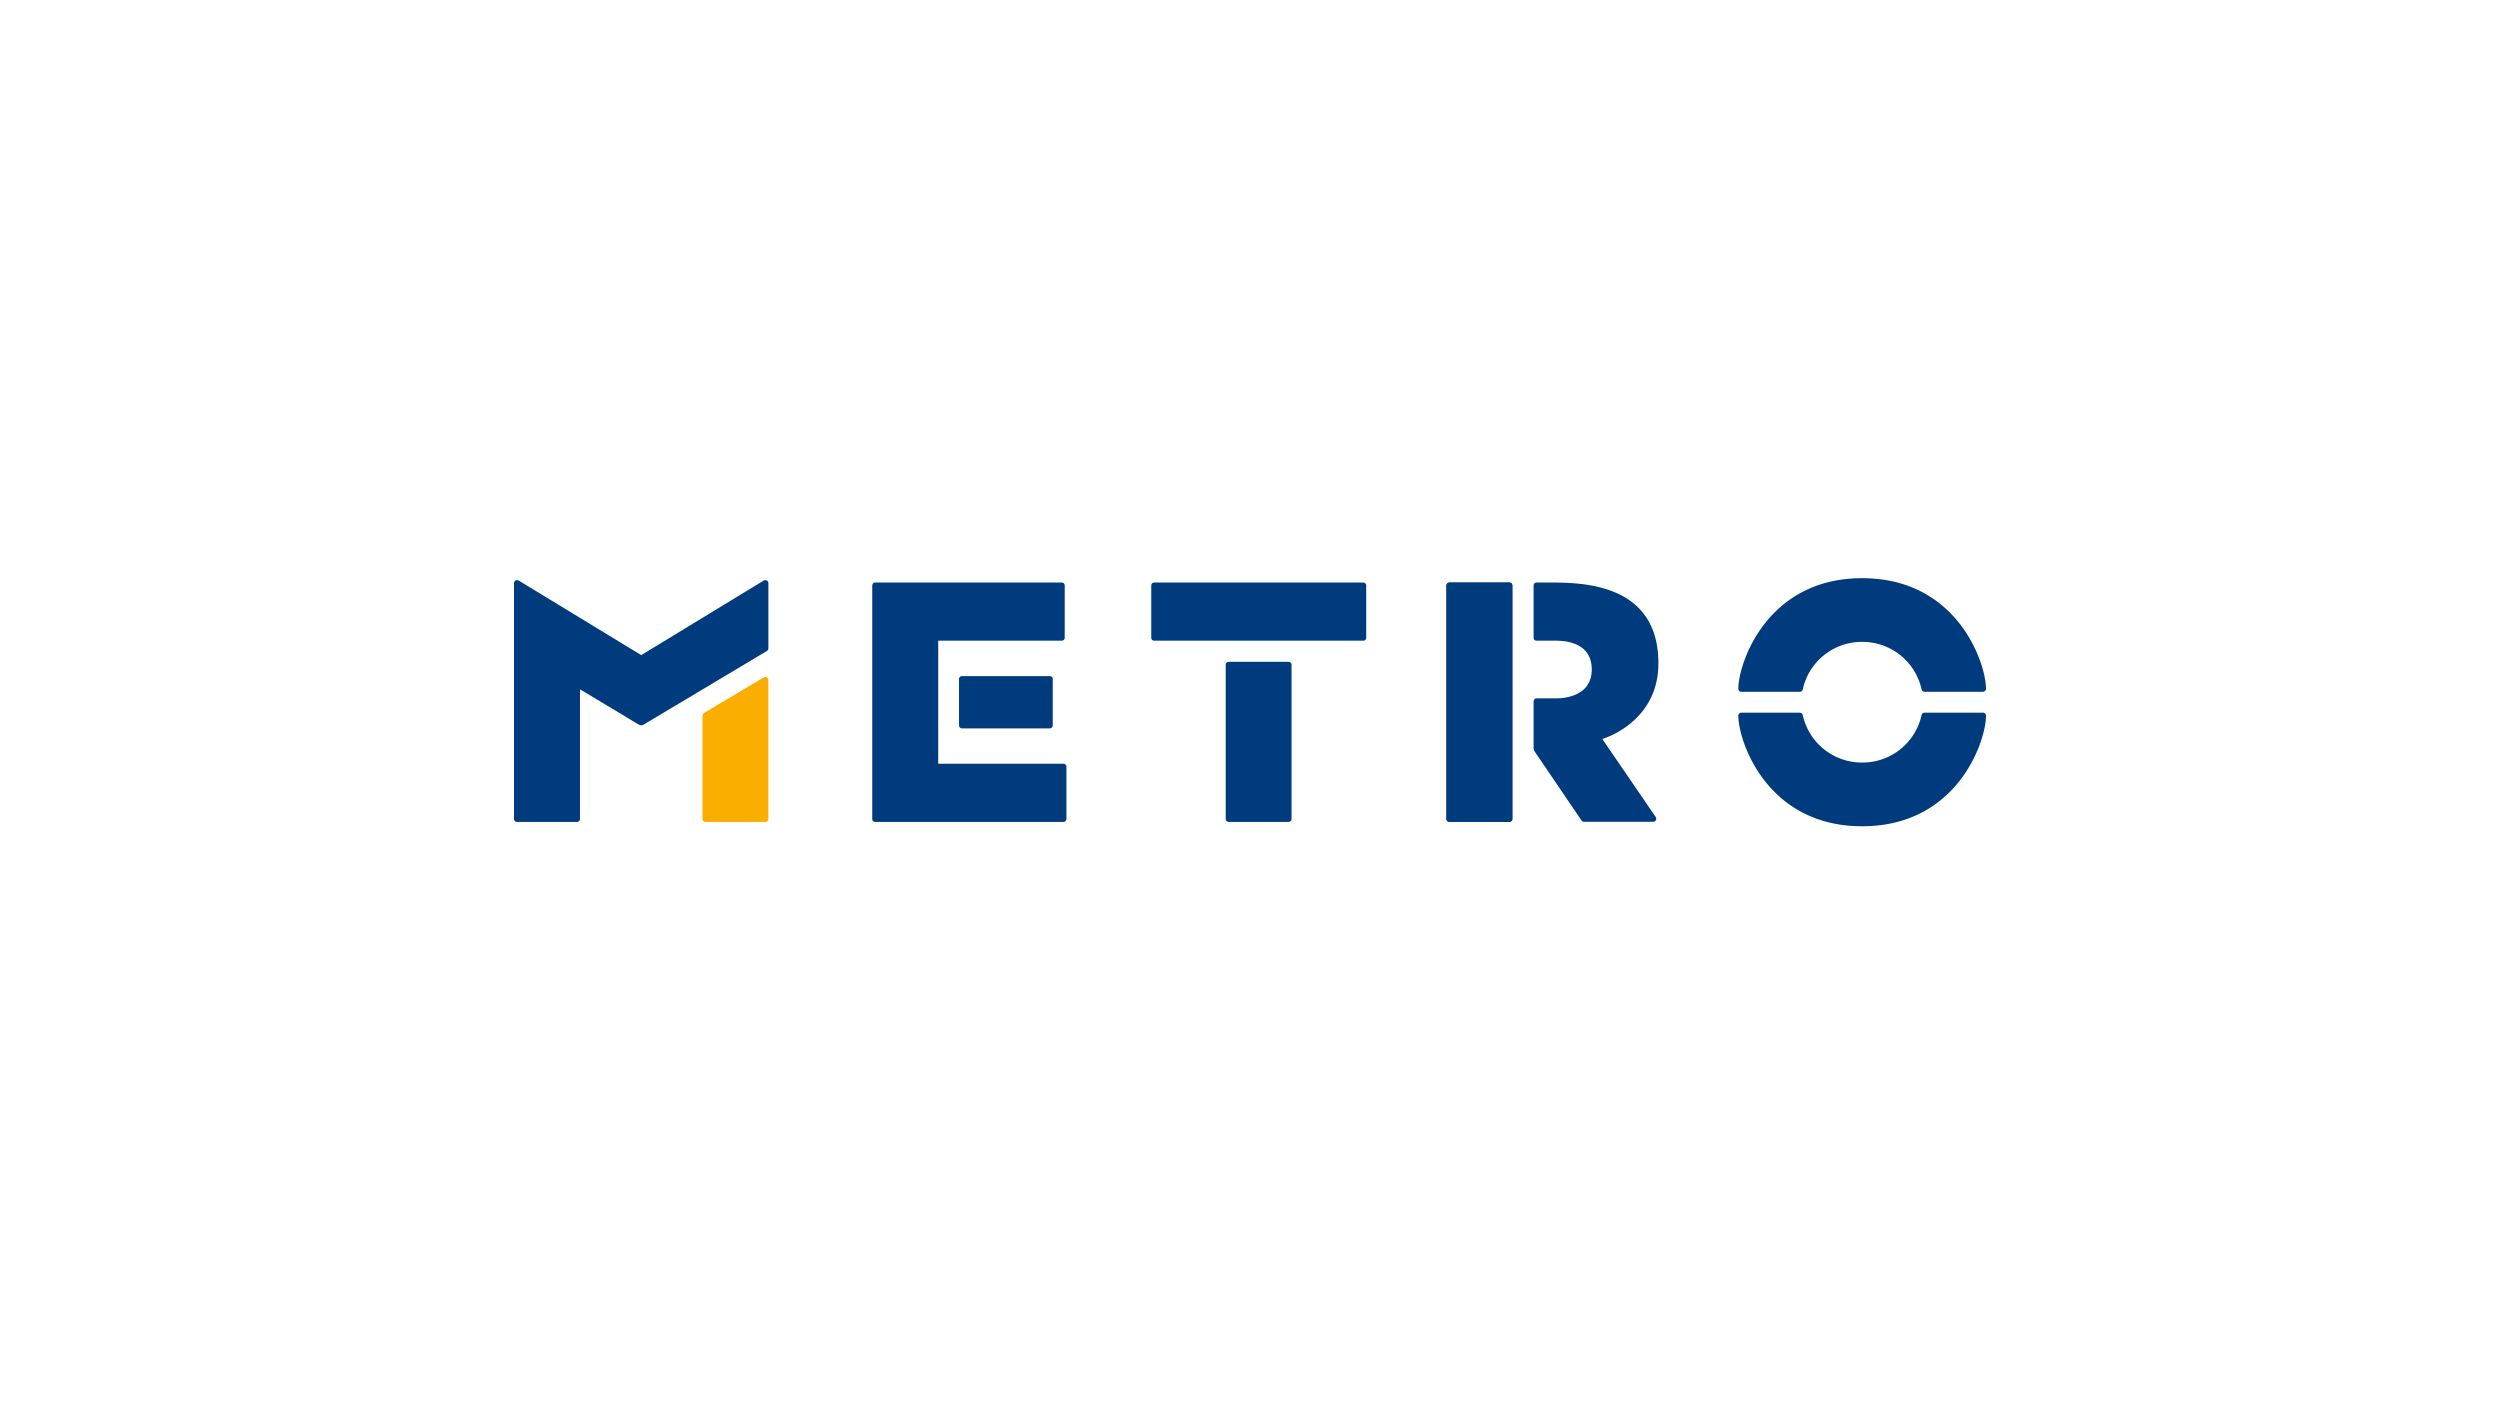 <svg xmlns="http://www.w3.org/2000/svg" viewBox="0 0 518 291"><defs><style>.cls-1{fill:#003b7e;}.cls-2{fill:#f9ae00;}.cls-3{fill:none;}</style></defs><g id="Ebene_2" data-name="Ebene 2"><g id="metro_logo"><g id="Artwork"><path class="cls-1" d="M385.84,133a12.52,12.52,0,0,1,12.31,9.84.65.65,0,0,0,.63.5h12.08a.64.64,0,0,0,.64-.64h0c0-5.16-5.82-22.9-25.66-22.9s-25.66,17.74-25.66,22.9a.64.64,0,0,0,.64.64H372.9a.65.65,0,0,0,.63-.5A12.52,12.52,0,0,1,385.84,133Z"/><path class="cls-1" d="M385.84,158a12.52,12.52,0,0,0,12.31-9.84.65.65,0,0,1,.63-.5h12.08a.64.64,0,0,1,.64.64h0c0,5.16-5.82,22.9-25.66,22.9s-25.66-17.74-25.66-22.9a.64.64,0,0,1,.64-.64H372.9a.65.65,0,0,1,.63.5A12.53,12.53,0,0,0,385.84,158Z"/><path class="cls-1" d="M254.59,137.13H267a.61.61,0,0,1,.61.62h0v31.93a.61.61,0,0,1-.61.62H254.59a.62.62,0,0,1-.62-.61h0V137.75a.62.62,0,0,1,.62-.62Z"/><path class="cls-1" d="M239.15,120.7h43.31a.62.62,0,0,1,.62.62h0v10.82a.61.61,0,0,1-.62.61h-43.3a.61.61,0,0,1-.62-.61V121.32a.62.62,0,0,1,.61-.62Z"/><path class="cls-1" d="M199.33,140.09h18.18a.61.61,0,0,1,.62.61h0v9.6a.62.62,0,0,1-.62.62H199.33a.62.62,0,0,1-.62-.62v-9.6a.61.61,0,0,1,.62-.61Z"/><path class="cls-1" d="M220.35,158.25H194.4v-25.5H220a.61.61,0,0,0,.61-.61V121.32a.61.61,0,0,0-.61-.62H181.34a.61.61,0,0,0-.61.62h0v48.36a.61.61,0,0,0,.61.62h39a.62.62,0,0,0,.62-.61h0V158.87a.61.61,0,0,0-.61-.62Z"/><path class="cls-1" d="M159.21,120.84a.64.64,0,0,0-.64-.64.63.63,0,0,0-.33.09l-25.38,15.45-25.39-15.45a.64.64,0,0,0-.88.22.63.63,0,0,0-.09.33v48.84a.62.62,0,0,0,.62.62h12.43a.62.62,0,0,0,.62-.62h0V142.82l12.07,7.25a1.56,1.56,0,0,0,.62.23,1.46,1.46,0,0,0,.61-.23l25.43-15.19c.27-.16.31-.34.31-.76Z"/><path class="cls-2" d="M158.89,140.35a.64.64,0,0,0-.64,0L146,147.65c-.3.17-.44.34-.44.86v21.17a.61.61,0,0,0,.61.62H158.6a.61.61,0,0,0,.61-.62V140.91a.64.64,0,0,0-.32-.56"/><path class="cls-1" d="M312.72,120.7H300.34a.65.65,0,0,0-.64.65v48.31a.64.64,0,0,0,.64.64h12.38a.64.64,0,0,0,.64-.64h0V121.35a.64.64,0,0,0-.63-.65h0"/><path class="cls-1" d="M300.31,120.7h12.44a.61.61,0,0,1,.61.62v48.36a.61.61,0,0,1-.61.62H300.31a.61.61,0,0,1-.61-.61V121.32a.61.61,0,0,1,.61-.62Z"/><path class="cls-1" d="M332,153.12s11.62-3.33,11.62-15.67c0-16.75-16.06-16.75-22.72-16.75h-2.53a.61.61,0,0,0-.61.62v10.82a.61.61,0,0,0,.61.61h4c1.89,0,7.44.33,7.44,5.95s-5.78,6-7.37,6h-4.07a.61.61,0,0,0-.61.62v9.46a1.44,1.44,0,0,0,.27,1L327.69,170a.64.64,0,0,0,.53.28h14.31a.64.64,0,0,0,.64-.64.66.66,0,0,0-.11-.36L332,153.12"/></g><rect class="cls-3" width="518" height="291"/></g></g></svg>
